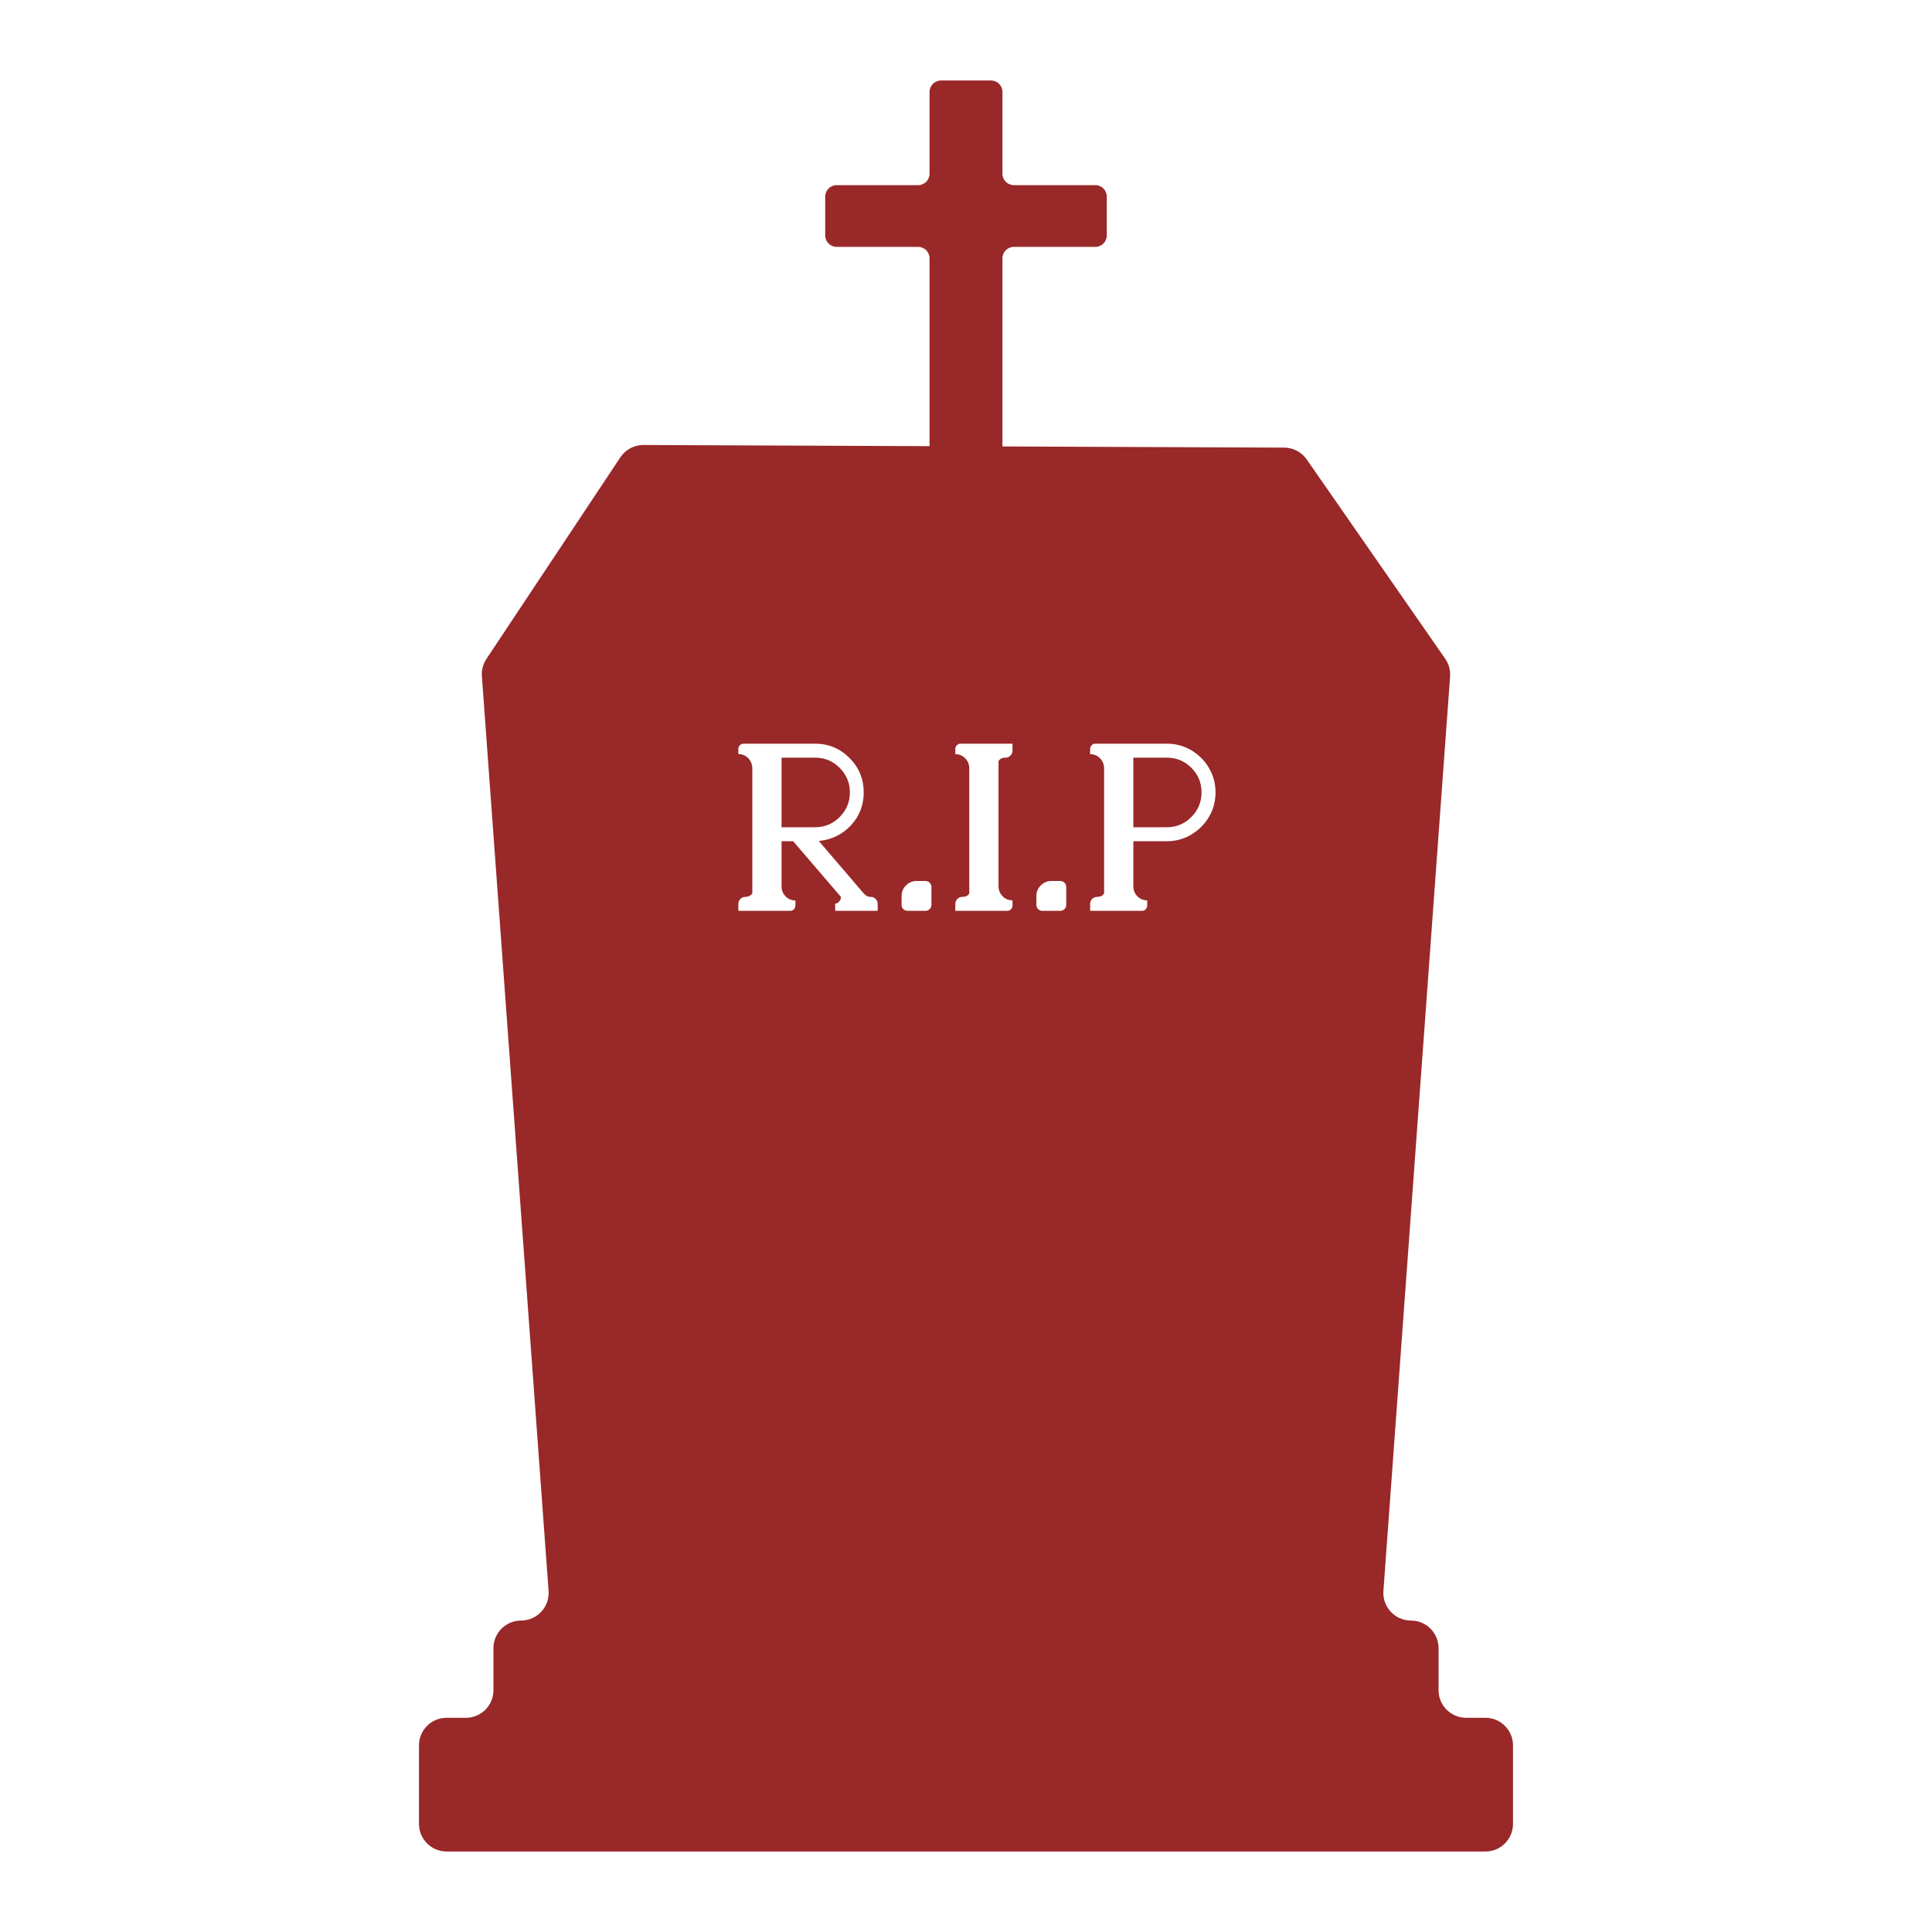 <?xml version="1.0" encoding="utf-8"?>
<!-- Designed by Vexels.com - 2019 All Rights Reserved - https://vexels.com/terms-and-conditions/  -->
<svg version="1.1" id="Layer_1" xmlns="http://www.w3.org/2000/svg" xmlns:xlink="http://www.w3.org/1999/xlink" x="0px" y="0px"
	 viewBox="0 0 1200 1200" enable-background="new 0 0 1200 1200" xml:space="preserve">
<g>
	<path fill="#992828" d="M724.714,470.582h-20.772v43.236h20.772c5.934,0,11.015-2.114,15.242-6.341
		c4.228-4.227,6.341-9.329,6.341-15.313c0-5.984-2.113-11.079-6.341-15.278C735.729,472.682,730.648,470.582,724.714,470.582z"/>
	<path fill="#992828" d="M922.615,1066.948h-11.956c-9.468,0-17.145-7.676-17.145-17.145v-26.113
		c0-9.468-7.675-17.144-17.145-17.144c-9.959,0-17.824-8.458-17.098-18.391l41.406-567.957c0.285-3.914-0.78-7.807-3.019-11.029
		l-86.012-123.79c-3.19-4.591-8.42-7.339-14.01-7.362L622.637,277.3V160.44c0-3.923,3.18-7.104,7.102-7.104h50.606
		c3.922,0,7.102-3.18,7.102-7.104v-24.125c0-3.923-3.18-7.104-7.102-7.104h-50.606c-3.922,0-7.102-3.181-7.102-7.104V57.104
		c0-3.923-3.183-7.104-7.105-7.104h-31.063c-3.925,0-7.105,3.18-7.105,7.104V107.9c0,3.923-3.18,7.104-7.105,7.104h-50.603
		c-3.925,0-7.105,3.18-7.105,7.104v24.125c0,3.923,3.18,7.104,7.105,7.104h50.603c3.925,0,7.105,3.18,7.105,7.104v116.675
		l-177.695-0.727c-5.767-0.024-11.159,2.854-14.351,7.657l-83.189,125.22c-2.105,3.166-3.097,6.942-2.819,10.734l41.421,568.157
		c0.724,9.933-7.14,18.391-17.1,18.391c-9.468,0-17.145,7.676-17.145,17.144v26.113c0,9.469-7.676,17.145-17.145,17.145h-11.956
		c-9.47,0-17.145,7.676-17.145,17.144v48.763c0,9.468,7.675,17.144,17.145,17.144h645.229c9.468,0,17.145-7.676,17.145-17.144
		v-48.763C939.759,1074.624,932.083,1066.948,922.615,1066.948z M545.147,565.74h-26.401v-4.374c1.035-0.196,1.89-0.693,2.557-1.484
		c0.669-0.791,1-1.729,1-2.82l-29.665-34.565h-7.194v28.113c0.045,2.471,0.899,4.535,2.557,6.194
		c1.656,1.659,3.672,2.485,6.043,2.485v3.191c0,0.889-0.308,1.652-0.927,2.295c-0.614,0.644-1.371,0.966-2.261,0.966h-32.262v-4.304
		c0-1.183,0.417-2.211,1.26-3.079c0.84-0.861,1.853-1.295,3.041-1.295c1.83,0,3.289-0.714,4.377-2.149v-77.879
		c-0.101-2.471-0.98-4.535-2.635-6.194c-1.658-1.659-3.672-2.484-6.043-2.484v-3.191c0-0.889,0.318-1.659,0.962-2.295
		c0.644-0.644,1.409-0.966,2.299-0.966h44.354c8.355,0,15.49,2.953,21.401,8.86c5.906,5.914,8.859,13.045,8.859,21.401
		c0,7.957-2.645,14.78-7.936,20.47c-5.29,5.683-11.939,8.923-19.949,9.714l27.885,32.564c0.792,0.791,1.484,1.344,2.078,1.666
		c0.596,0.322,1.358,0.483,2.299,0.483c1.188,0,2.203,0.434,3.041,1.295c0.841,0.868,1.26,1.896,1.26,3.079V565.74z
		 M578.527,562.031c0,1.036-0.361,1.917-1.078,2.631c-0.717,0.721-1.592,1.078-2.632,1.078h-11.128
		c-1.035,0-1.914-0.357-2.632-1.078c-0.717-0.714-1.073-1.596-1.073-2.631v-5.564c0-2.519,0.913-4.696,2.743-6.522
		c1.827-1.834,4.003-2.75,6.525-2.75h5.565c1.04,0,1.915,0.364,2.632,1.078c0.717,0.721,1.078,1.596,1.078,2.631V562.031z
		 M628.876,466.201c0,1.19-0.419,2.218-1.26,3.079c-0.838,0.868-1.847,1.302-3.037,1.302c-0.937,0-1.762,0.147-2.476,0.441
		c-0.729,0.301-1.358,0.868-1.905,1.708v77.879c0.098,2.471,0.98,4.521,2.645,6.159c1.653,1.63,3.668,2.442,6.033,2.442v3.268
		c0,0.889-0.321,1.652-0.966,2.295c-0.629,0.644-1.399,0.966-2.295,0.966H593.36v-4.304c0-1.183,0.416-2.211,1.259-3.079
		c0.841-0.861,1.855-1.295,3.041-1.295c0.939,0,1.782-0.147,2.524-0.448c0.742-0.294,1.358-0.861,1.855-1.701v-77.879
		c-0.103-2.471-0.98-4.528-2.635-6.158c-1.659-1.631-3.672-2.449-6.043-2.449v-3.261c0-0.889,0.318-1.659,0.962-2.295
		c0.644-0.644,1.409-0.966,2.299-0.966h32.256V466.201z M662.26,562.031c0,1.036-0.358,1.917-1.072,2.631
		c-0.72,0.721-1.595,1.078-2.638,1.078h-11.12c-1.043,0-1.918-0.357-2.64-1.078c-0.714-0.714-1.07-1.596-1.07-2.631v-5.564
		c0-2.519,0.909-4.696,2.743-6.522c1.827-1.834,4.003-2.75,6.53-2.75h5.556c1.043,0,1.918,0.364,2.638,1.078
		c0.714,0.721,1.072,1.596,1.072,2.631V562.031z M750.895,507.408c-2.723,4.57-6.383,8.23-10.98,10.973
		c-4.598,2.743-9.665,4.115-15.2,4.115h-20.772v28.113c0.048,2.471,0.903,4.521,2.56,6.159c1.659,1.63,3.675,2.442,6.047,2.442
		v3.268c0,0.889-0.315,1.652-0.931,2.295c-0.614,0.644-1.371,0.966-2.261,0.966h-32.262v-4.304c0-1.183,0.421-2.211,1.26-3.079
		c0.84-0.861,1.853-1.295,3.036-1.295c0.946,0,1.772-0.147,2.493-0.448c0.714-0.294,1.343-0.861,1.89-1.701v-77.879
		c-0.098-2.471-0.98-4.528-2.632-6.158c-1.658-1.631-3.675-2.449-6.047-2.449v-3.261c0-0.889,0.321-1.659,0.966-2.295
		c0.638-0.644,1.406-0.966,2.295-0.966h44.357c5.535,0,10.603,1.358,15.2,4.08c4.598,2.715,8.258,6.375,10.98,10.973
		c2.716,4.598,4.081,9.672,4.081,15.208C754.975,497.75,753.611,502.831,750.895,507.408z"/>
	<path fill="#992828" d="M527.868,492.165c0-5.935-2.113-11.016-6.345-15.243c-4.227-4.227-9.333-6.341-15.315-6.341h-20.765v43.236
		h20.765c5.982,0,11.088-2.114,15.315-6.341C525.755,503.251,527.868,498.149,527.868,492.165z"/>
</g>
</svg>
